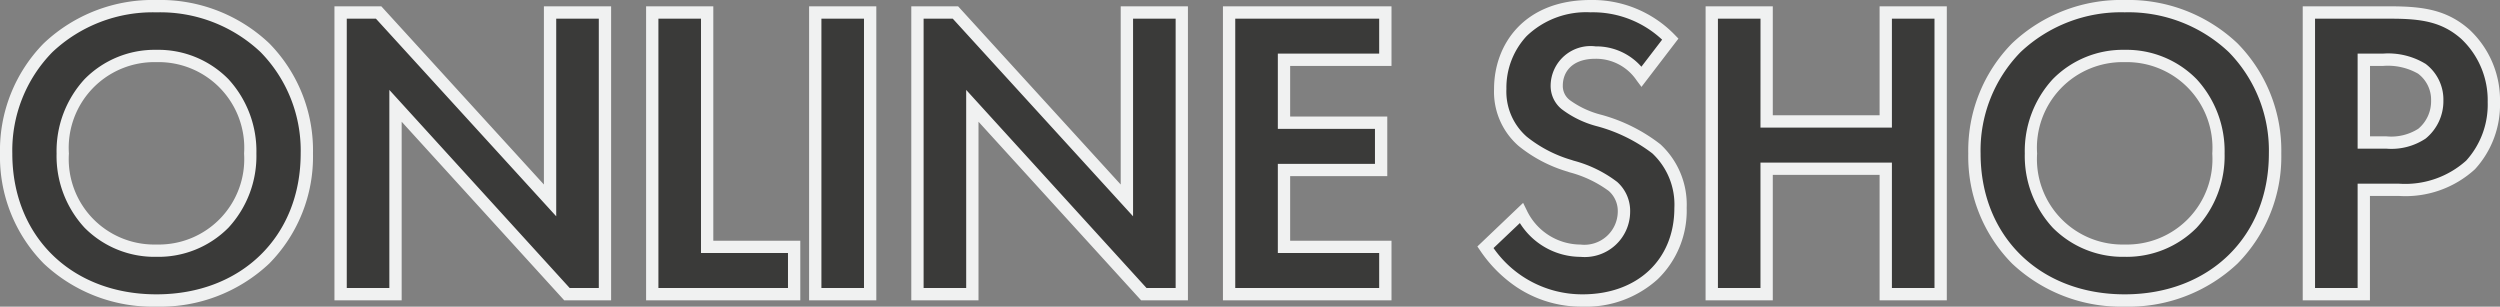 <svg xmlns="http://www.w3.org/2000/svg" width="142.084" height="17.428" viewBox="0 0 142.084 17.428"><rect x="0" y="0" width="142.084" height="17.428" fill="#808080" stroke="none"/><g transform="translate(28.754 -4442.779)"><path d="M-61.86-16.368A8.123,8.123,0,0,0-70.4-7.992C-70.4-3.12-66.9.36-61.86.36s8.544-3.48,8.544-8.352A8.123,8.123,0,0,0-61.86-16.368Zm0,13.9a5.207,5.207,0,0,1-5.328-5.52,5.227,5.227,0,0,1,5.328-5.544,5.227,5.227,0,0,1,5.328,5.544A5.207,5.207,0,0,1-61.86-2.472ZM-48.276,0V-10.7L-38.532,0h2.16V-16.008h-3.12v10.68l-9.744-10.68H-51.4V0Zm14.592-16.008V0h8.064V-2.688h-4.944v-13.32Zm9.264,0V0h3.12V-16.008ZM-15.492,0V-10.7L-5.748,0h2.16V-16.008h-3.12v10.68l-9.744-10.68h-2.16V0ZM7.98-16.008H-.9V0H7.98V-2.688H2.22V-7.056H7.74V-9.744H2.22V-13.32H7.98ZM24.18-14.5a6.156,6.156,0,0,0-4.536-1.872c-3.552,0-5.136,2.352-5.136,4.7A3.725,3.725,0,0,0,15.78-8.688,7.7,7.7,0,0,0,18.444-7.3,7.17,7.17,0,0,1,20.916-6.12a1.859,1.859,0,0,1,.624,1.44,2.245,2.245,0,0,1-2.472,2.208,3.753,3.753,0,0,1-3.36-2.136l-2.04,1.944A6.589,6.589,0,0,0,19.188.36C22.5.36,24.756-1.776,24.756-4.9a4.354,4.354,0,0,0-1.368-3.36,9.313,9.313,0,0,0-3.24-1.608,5.457,5.457,0,0,1-1.92-.912,1.348,1.348,0,0,1-.5-1.08c0-.816.528-1.872,2.208-1.872a3.127,3.127,0,0,1,2.616,1.368Zm5.472-1.512h-3.12V0h3.12V-7.128H36.42V0h3.12V-16.008H36.42v6.192H29.652ZM50-16.368A8.123,8.123,0,0,0,41.46-7.992C41.46-3.12,44.964.36,50,.36s8.544-3.48,8.544-8.352A8.123,8.123,0,0,0,50-16.368Zm0,13.9a5.207,5.207,0,0,1-5.328-5.52A5.227,5.227,0,0,1,50-13.536a5.227,5.227,0,0,1,5.328,5.544A5.207,5.207,0,0,1,50-2.472ZM60.468-16.008V0h3.12V-5.928H65.6A5.488,5.488,0,0,0,69.66-7.344a5.145,5.145,0,0,0,1.32-3.576,5.1,5.1,0,0,0-1.632-3.864c-1.176-1.032-2.424-1.224-4.224-1.224Zm3.12,2.688h1.08a3.757,3.757,0,0,1,2.208.5,2.2,2.2,0,0,1,.888,1.824A2.389,2.389,0,0,1,66.9-9.12a3.193,3.193,0,0,1-2.04.5H63.588Z" transform="translate(42 4459.497)" fill="#3a3a39"/><path d="M-61.86-16.718a9.014,9.014,0,0,1,6.408,2.462,8.682,8.682,0,0,1,2.486,6.264,8.646,8.646,0,0,1-2.487,6.253A9.033,9.033,0,0,1-61.86.71a9.033,9.033,0,0,1-6.407-2.449,8.646,8.646,0,0,1-2.487-6.253,8.682,8.682,0,0,1,2.486-6.264A9.014,9.014,0,0,1-61.86-16.718Zm0,16.728c4.825,0,8.194-3.291,8.194-8a7.988,7.988,0,0,0-2.278-5.766,8.32,8.32,0,0,0-5.916-2.26,8.32,8.32,0,0,0-5.916,2.26,7.988,7.988,0,0,0-2.278,5.766C-70.054-3.281-66.685.01-61.86.01Zm81.5-16.728a6.514,6.514,0,0,1,4.787,1.978l.21.217-2.1,2.743-.277-.37a2.785,2.785,0,0,0-2.336-1.228c-1.37,0-1.858.786-1.858,1.522a1,1,0,0,0,.384.817l.009.008a5.228,5.228,0,0,0,1.8.838,9.553,9.553,0,0,1,3.358,1.679A4.666,4.666,0,0,1,25.106-4.9,5.415,5.415,0,0,1,23.454-.844,6.065,6.065,0,0,1,19.188.71,6.64,6.64,0,0,1,15.442-.4a7.659,7.659,0,0,1-2.063-2.064l-.169-.246,2.6-2.478.21.428a3.4,3.4,0,0,0,3.046,1.941A1.9,1.9,0,0,0,21.19-4.68a1.517,1.517,0,0,0-.514-1.186,6.583,6.583,0,0,0-2.226-1.059l-.119-.041a8,8,0,0,1-2.782-1.461,4.079,4.079,0,0,1-1.39-3.238C14.158-14.18,15.854-16.718,19.644-16.718Zm4.07,2.255a5.757,5.757,0,0,0-4.07-1.555A4.88,4.88,0,0,0,16-14.657a4.3,4.3,0,0,0-1.139,2.993,3.41,3.41,0,0,0,1.151,2.711,7.379,7.379,0,0,0,2.549,1.326l.118.04a7.023,7.023,0,0,1,2.477,1.209,2.2,2.2,0,0,1,.737,1.7,2.582,2.582,0,0,1-2.822,2.558,4.086,4.086,0,0,1-3.445-1.921L14.129-2.62A6.141,6.141,0,0,0,19.188.01c3.121,0,5.218-1.972,5.218-4.906A3.987,3.987,0,0,0,23.154-8a9.048,9.048,0,0,0-3.12-1.537,5.68,5.68,0,0,1-2.041-.984,1.7,1.7,0,0,1-.619-1.339,2.27,2.27,0,0,1,2.558-2.222,3.412,3.412,0,0,1,2.6,1.156ZM50-16.718a9.014,9.014,0,0,1,6.408,2.462A8.682,8.682,0,0,1,58.9-7.992a8.646,8.646,0,0,1-2.487,6.253A9.033,9.033,0,0,1,50,.71,9.033,9.033,0,0,1,43.6-1.739,8.646,8.646,0,0,1,41.11-7.992,8.682,8.682,0,0,1,43.6-14.256,9.014,9.014,0,0,1,50-16.718ZM50,.01c4.825,0,8.194-3.291,8.194-8a7.988,7.988,0,0,0-2.278-5.766A8.32,8.32,0,0,0,50-16.018a8.32,8.32,0,0,0-5.916,2.26A7.988,7.988,0,0,0,41.81-7.992C41.81-3.281,45.179.01,50,.01ZM-51.746-16.358h2.664l9.24,10.127V-16.358h3.82V.35h-2.665L-47.926-9.8V.35h-3.82Zm2.356.7h-1.656V-.35h2.42V-11.608L-38.377-.35h1.655V-15.658h-2.42V-4.425Zm15.356-.7h3.82v13.32h4.944V.35h-8.764Zm3.12.7h-2.42V-.35h7.364V-2.338h-4.944Zm6.144-.7h3.82V.35h-3.82Zm3.12.7h-2.42V-.35h2.42Zm2.688-.7H-16.3l9.24,10.127V-16.358h3.82V.35H-5.9L-15.142-9.8V.35h-3.82Zm2.356.7h-1.656V-.35h2.42V-11.608L-5.593-.35h1.655V-15.658h-2.42V-4.425Zm15.356-.7H8.33v3.388H2.57v2.876H8.09v3.388H2.57v3.668H8.33V.35H-1.25Zm8.88.7H-.55V-.35H7.63V-2.338H1.87V-7.406H7.39V-9.394H1.87V-13.67H7.63Zm18.552-.7H30v6.192H36.07v-6.192h3.82V.35H36.07V-6.778H30V.35h-3.82Zm3.12.7h-2.42V-.35H29.3V-7.478H36.77V-.35h2.42V-15.658H36.77v6.192H29.3Zm30.816-.7h5.006c1.875,0,3.205.215,4.455,1.311A5.473,5.473,0,0,1,71.33-10.92,5.429,5.429,0,0,1,69.907-7.1a5.846,5.846,0,0,1-4.3,1.519H63.938V.35h-3.82ZM65.6-6.278a5.18,5.18,0,0,0,3.809-1.313A4.738,4.738,0,0,0,70.63-10.92a4.781,4.781,0,0,0-1.515-3.6c-1.088-.954-2.242-1.136-3.991-1.136H60.818V-.35h2.42V-6.278ZM-61.86-13.886a5.586,5.586,0,0,1,4.086,1.665,6.04,6.04,0,0,1,1.592,4.229,6,6,0,0,1-1.592,4.218A5.6,5.6,0,0,1-61.86-2.122a5.6,5.6,0,0,1-4.086-1.652,6,6,0,0,1-1.592-4.218,6.04,6.04,0,0,1,1.592-4.229A5.586,5.586,0,0,1-61.86-13.886Zm0,11.064a4.857,4.857,0,0,0,4.978-5.17,4.869,4.869,0,0,0-4.978-5.194,4.869,4.869,0,0,0-4.978,5.194A4.857,4.857,0,0,0-61.86-2.822ZM50-13.886a5.586,5.586,0,0,1,4.086,1.665,6.04,6.04,0,0,1,1.592,4.229A6,6,0,0,1,54.09-3.774,5.6,5.6,0,0,1,50-2.122a5.6,5.6,0,0,1-4.086-1.652,6,6,0,0,1-1.592-4.218,6.04,6.04,0,0,1,1.592-4.229A5.586,5.586,0,0,1,50-13.886ZM50-2.822a4.857,4.857,0,0,0,4.978-5.17A4.869,4.869,0,0,0,50-13.186a4.869,4.869,0,0,0-4.978,5.194A4.857,4.857,0,0,0,50-2.822ZM63.238-13.67h1.43a4.071,4.071,0,0,1,2.409.568l.006,0a2.538,2.538,0,0,1,1.03,2.106,2.741,2.741,0,0,1-1,2.146l-.007.006a3.516,3.516,0,0,1-2.25.574H63.238Zm3.434,1.138a3.463,3.463,0,0,0-2-.438h-.73v4h.922A2.861,2.861,0,0,0,66.686-9.4a2.037,2.037,0,0,0,.728-1.595A1.852,1.852,0,0,0,66.672-12.532Z" transform="translate(42 4459.497)" fill="#f0f1f1"/></g></svg>